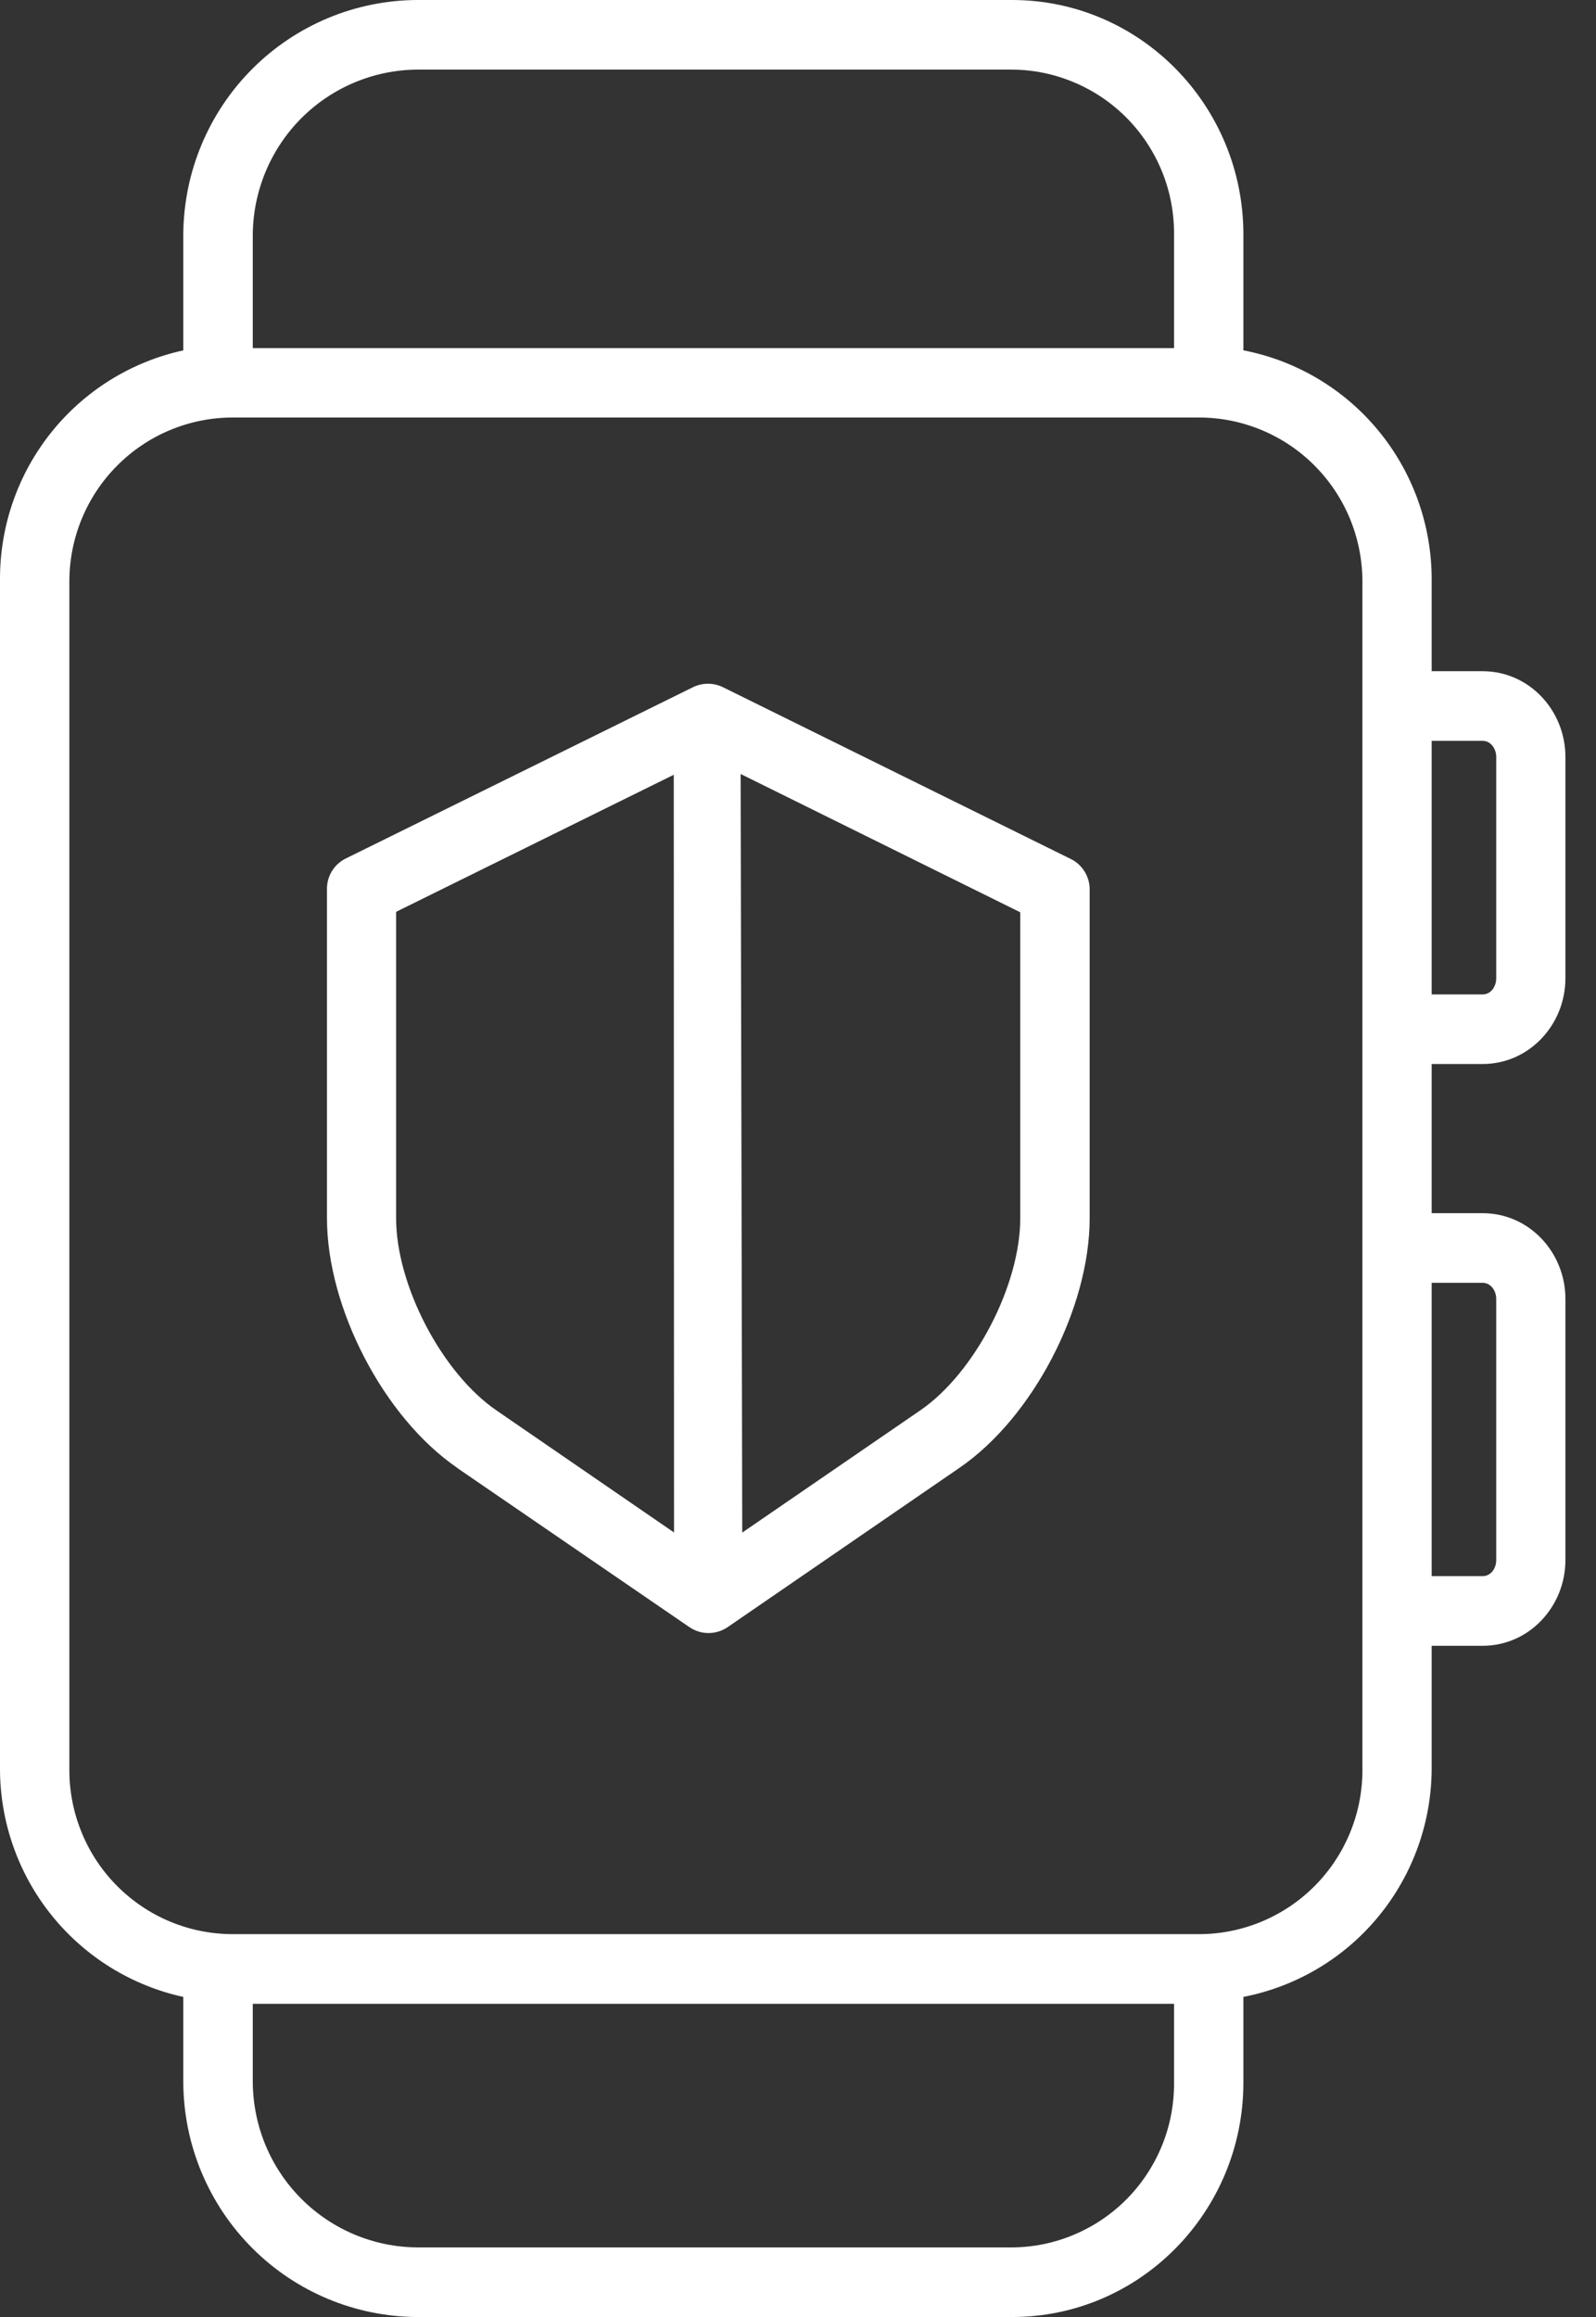 <svg width="31" height="45" viewBox="0 0 31 45" fill="none" xmlns="http://www.w3.org/2000/svg">
<rect x="0" y="0" width="31" height="45" fill="#333333" stroke="none"/>
<path d="M3.56 38.783V40.446C3.567 41.654 4.049 42.81 4.901 43.663C5.753 44.516 6.907 44.996 8.11 45H19.657C22.15 45 24.151 42.948 24.151 40.446V38.783C25.18 38.583 26.109 38.031 26.776 37.219C27.443 36.408 27.808 35.388 27.808 34.336V31.964H28.798C29.7 31.964 30.406 31.203 30.406 30.298V25.228C30.406 24.322 29.702 23.562 28.798 23.562H27.808V20.665H28.798C29.7 20.665 30.406 19.904 30.406 18.999V14.702C30.406 13.797 29.702 13.036 28.798 13.036H27.808V11.251C27.808 10.199 27.444 9.179 26.776 8.367C26.109 7.556 25.181 7.003 24.151 6.804V4.554C24.151 2.051 22.15 0 19.657 0H8.11C6.907 0.003 5.753 0.484 4.901 1.337C4.049 2.19 3.567 3.346 3.56 4.554V6.805C2.55 7.025 1.645 7.587 0.997 8.396C0.349 9.205 -0.003 10.213 1.57279e-05 11.251V34.336C-0.003 35.374 0.349 36.382 0.997 37.191C1.645 38 2.55 38.562 3.56 38.783V38.783ZM28.798 24.914C28.957 24.914 29.062 25.068 29.062 25.227V30.298C29.062 30.458 28.96 30.611 28.798 30.611H27.808V24.914H28.798ZM28.798 14.388C28.957 14.388 29.062 14.542 29.062 14.701V18.999C29.062 19.159 28.96 19.313 28.798 19.313H27.808V14.388H28.798ZM19.657 43.648H8.11C7.264 43.644 6.454 43.305 5.855 42.706C5.256 42.107 4.917 41.295 4.91 40.446V38.917H22.804V40.446C22.807 40.864 22.729 41.278 22.572 41.665C22.415 42.052 22.184 42.405 21.892 42.702C21.6 42.999 21.252 43.236 20.868 43.398C20.485 43.561 20.073 43.646 19.657 43.648V43.648ZM8.11 1.352H19.657C20.073 1.354 20.485 1.439 20.868 1.602C21.252 1.764 21.6 2.001 21.892 2.298C22.184 2.595 22.415 2.948 22.572 3.335C22.729 3.722 22.807 4.136 22.804 4.554V6.761H4.91V4.554C4.917 3.705 5.257 2.892 5.856 2.293C6.456 1.694 7.267 1.355 8.113 1.352H8.11ZM26.463 34.378C26.463 35.223 26.129 36.033 25.533 36.631C24.938 37.228 24.13 37.564 23.288 37.564H4.523C4.106 37.564 3.693 37.482 3.307 37.322C2.922 37.162 2.572 36.927 2.277 36.631C1.982 36.335 1.748 35.984 1.589 35.597C1.429 35.211 1.347 34.796 1.347 34.378V11.298C1.347 10.879 1.428 10.464 1.588 10.077C1.747 9.69 1.981 9.339 2.276 9.043C2.571 8.746 2.921 8.511 3.307 8.351C3.692 8.191 4.105 8.108 4.523 8.109H23.285C23.703 8.108 24.116 8.191 24.502 8.351C24.888 8.511 25.238 8.746 25.533 9.042C25.828 9.338 26.062 9.69 26.222 10.077C26.381 10.464 26.463 10.879 26.463 11.298V34.378Z" fill="white"/>
<path d="M8.879 28.509L13.387 31.599C13.497 31.675 13.627 31.716 13.761 31.716C13.895 31.716 14.027 31.675 14.137 31.599L18.634 28.509C20.066 27.529 21.165 25.4 21.165 23.661V17.297C21.169 17.172 21.139 17.05 21.076 16.942C21.014 16.835 20.923 16.747 20.813 16.69L14.045 13.348C13.954 13.303 13.853 13.279 13.751 13.279C13.649 13.279 13.549 13.303 13.457 13.348L6.703 16.68C6.593 16.737 6.501 16.825 6.439 16.932C6.377 17.04 6.346 17.163 6.351 17.287V23.661C6.351 25.4 7.452 27.529 8.883 28.509H8.879ZM19.817 23.661C19.817 24.955 18.937 26.663 17.874 27.392L14.417 29.765L14.386 15.032L19.817 17.718V23.661ZM7.694 17.709L13.087 15.047L13.092 29.763L9.644 27.393C8.579 26.663 7.694 24.955 7.694 23.662L7.694 17.709Z" fill="white"/>
</svg>
